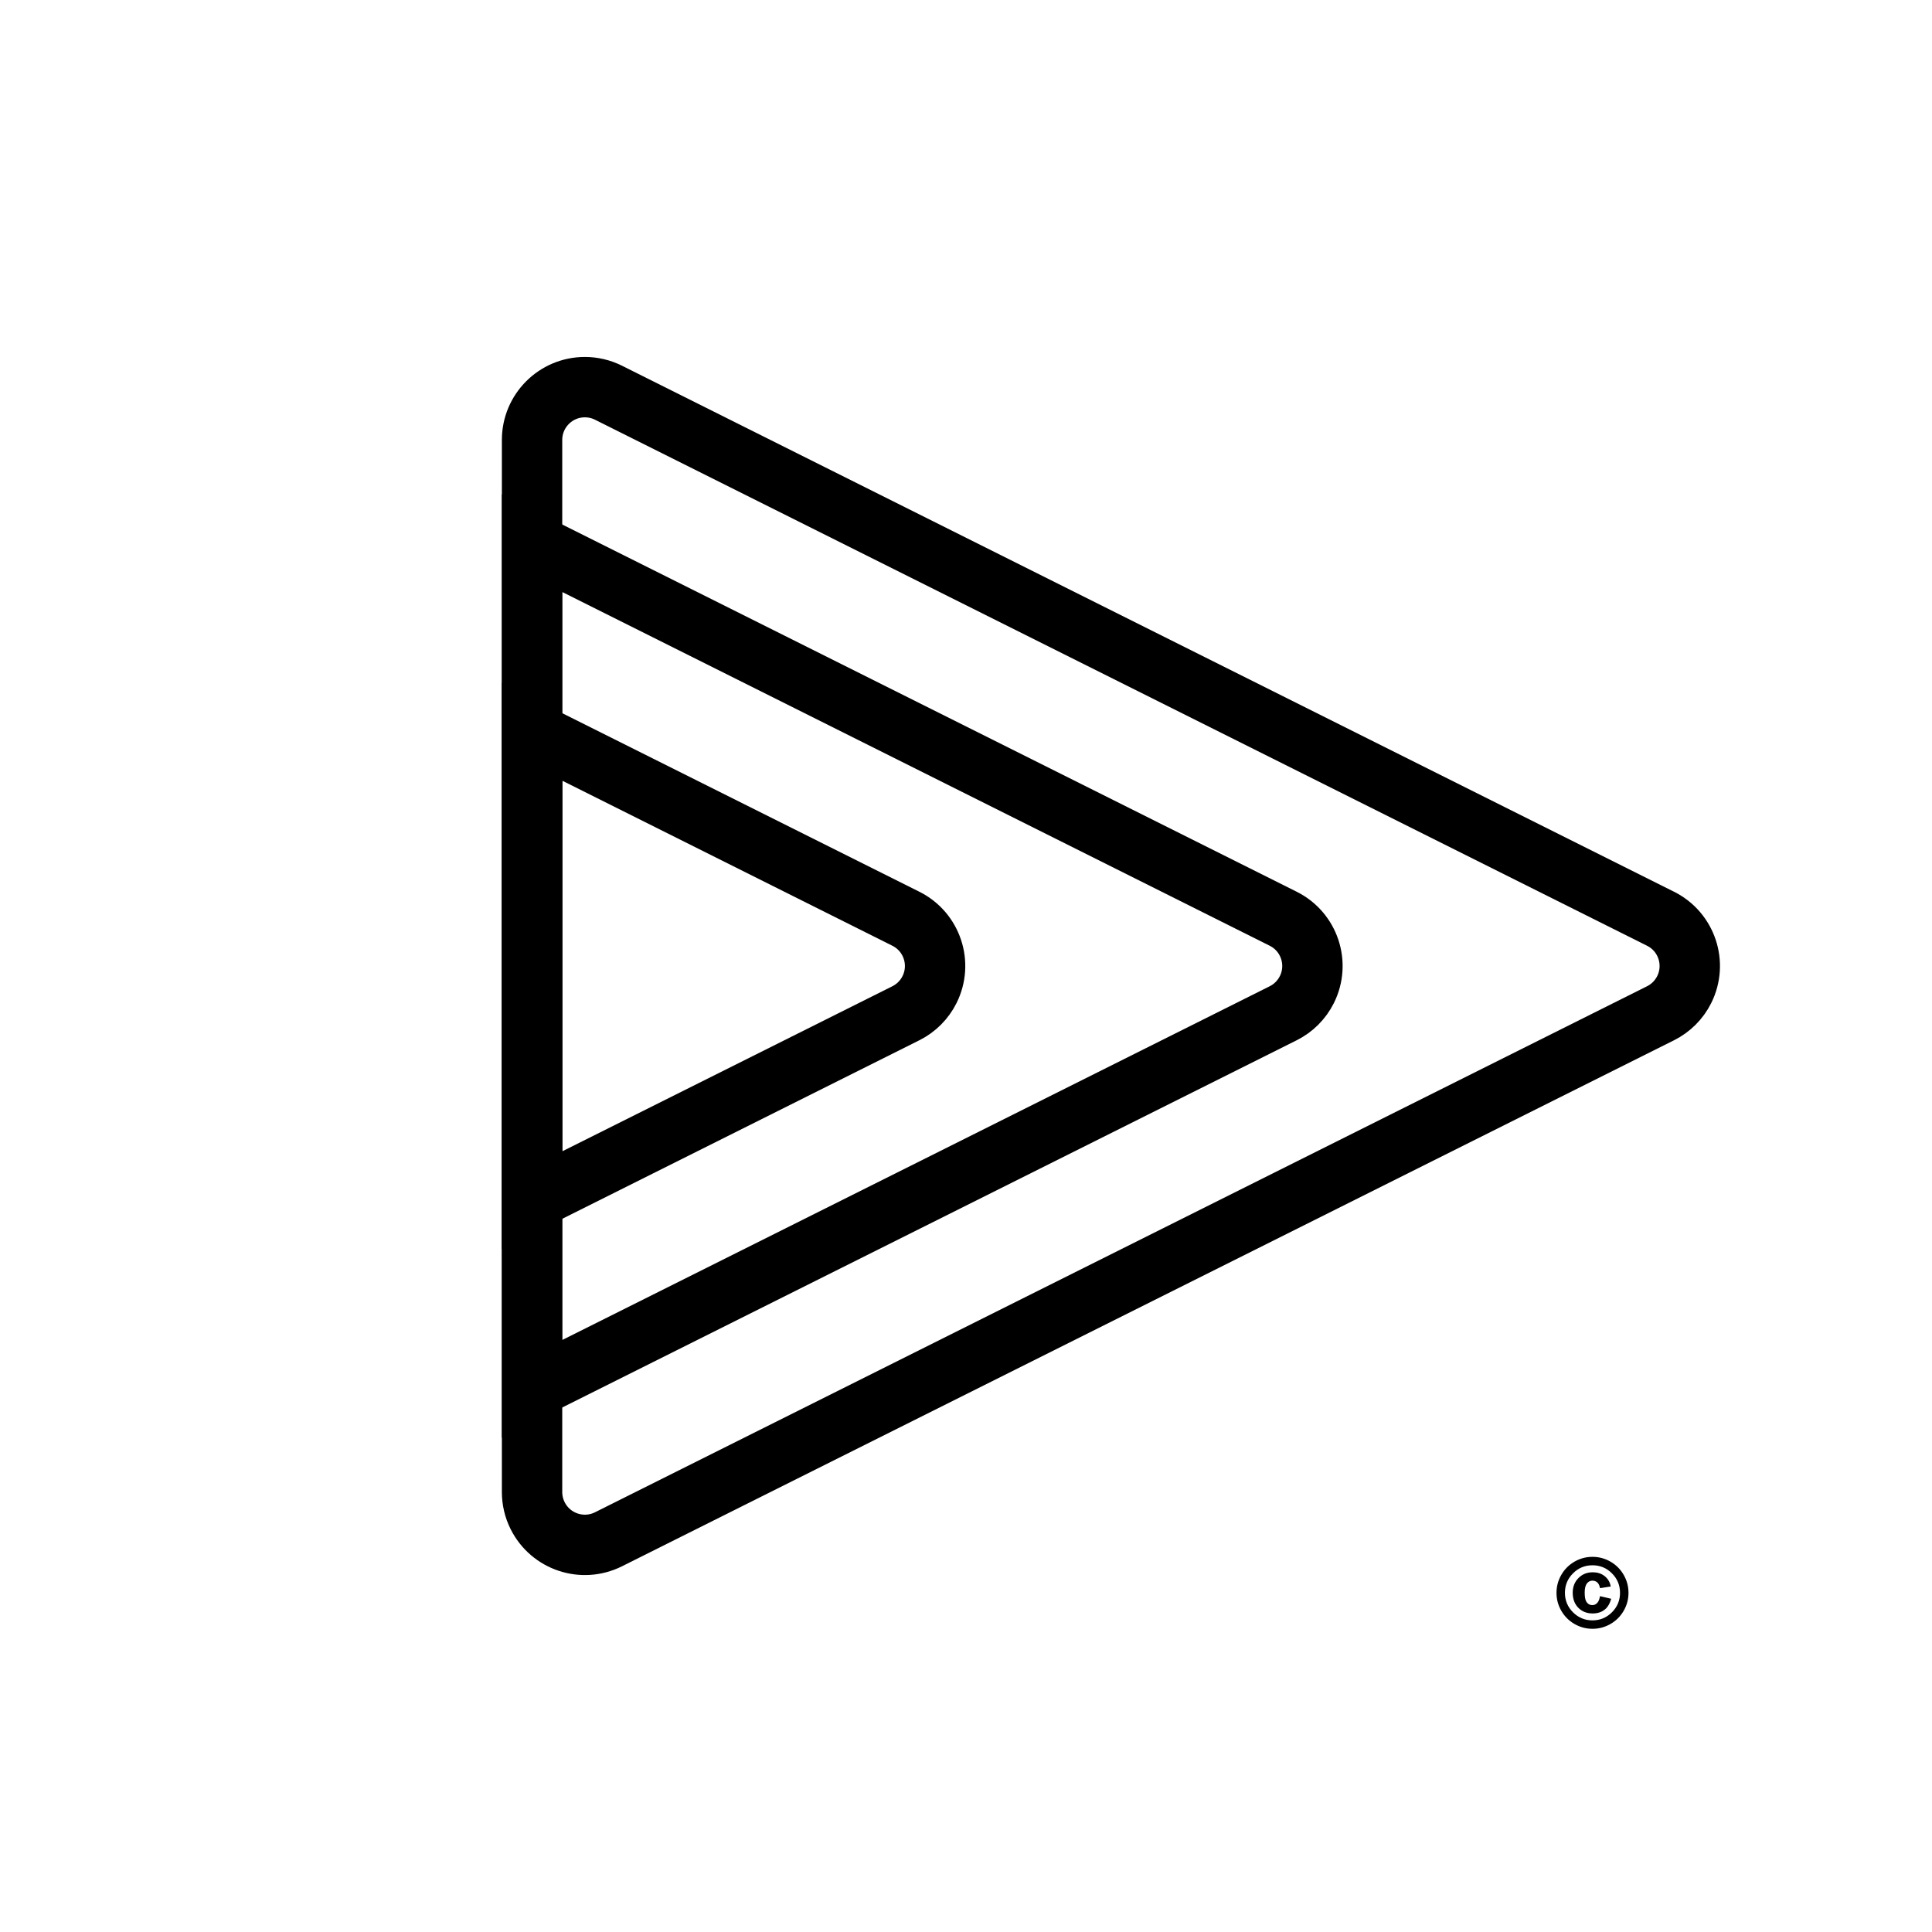 <?xml version="1.0" encoding="UTF-8"?>
<svg width="512px" height="512px" viewBox="0 0 512 512" version="1.1" xmlns="http://www.w3.org/2000/svg" xmlns:xlink="http://www.w3.org/1999/xlink">
    <title>Pencil-Works-LLC-Centered-Twitter-9</title>
    <g id="Pencil-Works-LLC-Centered-Twitter-9" stroke="none" stroke-width="1" fill="none" fill-rule="evenodd">
        <path d="M303.573,116.912 C306.972,115.779 310.803,115.943 314.261,117.672 C316.97,119.026 319.167,121.223 320.522,123.933 L459.925,402.739 C461.654,406.197 461.818,410.028 460.685,413.427 C459.552,416.826 457.122,419.793 453.664,421.522 C451.72,422.494 449.577,423 447.403,423 L168.597,423 C164.731,423 161.231,421.433 158.697,418.899 C156.164,416.366 154.597,412.866 154.597,409 C154.597,406.827 155.103,404.683 156.075,402.739 L295.478,123.933 C297.207,120.475 300.174,118.045 303.573,116.912 Z" id="Triangle" stroke="#000000" stroke-width="16" transform="translate(308, 256) rotate(-270) translate(-308, -256) "/>
        <path d="M253.573,166.912 C256.972,165.779 260.803,165.943 264.261,167.672 C266.97,169.026 269.167,171.223 270.522,173.933 L370.056,373 L145.944,373 L245.478,173.933 C247.207,170.475 250.174,168.045 253.573,166.912 Z" id="Triangle-Copy" stroke="#000000" stroke-width="16" transform="translate(258, 256) rotate(-270) translate(-258, -256) "/>
        <path d="M203.573,216.912 C206.972,215.779 210.803,215.943 214.261,217.672 C216.97,219.026 219.167,221.223 220.522,223.933 L270.056,323 L145.944,323 L195.478,223.933 C197.207,220.475 200.174,218.045 203.573,216.912 Z" id="Triangle-Copy-2" stroke="#000000" stroke-width="16" transform="translate(208, 256) rotate(-270) translate(-208, -256) "/>
        <path d="M431.348,422.113 C431.348,423.782 430.931,425.336 430.097,426.776 C429.263,428.217 428.125,429.352 426.685,430.182 C425.245,431.012 423.69,431.427 422.022,431.427 C420.362,431.427 418.812,431.012 417.371,430.182 C415.931,429.352 414.793,428.217 413.959,426.776 C413.125,425.336 412.708,423.782 412.708,422.113 C412.708,420.453 413.125,418.901 413.959,417.456 C414.793,416.012 415.931,414.875 417.371,414.044 C418.812,413.214 420.362,412.799 422.022,412.799 C423.69,412.799 425.245,413.214 426.685,414.044 C428.125,414.875 429.263,416.012 430.097,417.456 C430.931,418.901 431.348,420.453 431.348,422.113 Z M429.542,422.113 C429.542,420.038 428.807,418.266 427.338,416.797 C425.869,415.328 424.097,414.594 422.022,414.594 C419.947,414.594 418.175,415.328 416.706,416.797 C415.237,418.266 414.502,420.038 414.502,422.113 C414.502,424.188 415.237,425.961 416.706,427.429 C418.175,428.898 419.947,429.633 422.022,429.633 C424.097,429.633 425.869,428.898 427.338,427.429 C428.807,425.961 429.542,424.188 429.542,422.113 Z M424.195,423.261 L426.709,423.859 C426.4,424.844 425.973,425.6 425.428,426.129 C424.573,426.951 423.458,427.362 422.083,427.362 C420.586,427.362 419.365,426.88 418.421,425.916 C417.477,424.951 417.005,423.676 417.005,422.089 C417.005,420.583 417.489,419.34 418.458,418.36 C419.426,417.379 420.639,416.889 422.095,416.889 C423.275,416.889 424.268,417.202 425.074,417.829 C425.879,418.455 426.388,419.265 426.6,420.258 L424.195,420.624 C424.048,419.965 423.782,419.475 423.395,419.153 C423.009,418.832 422.539,418.671 421.985,418.671 C421.351,418.671 420.818,418.941 420.386,419.483 C419.955,420.024 419.739,420.872 419.739,422.028 C419.739,423.192 419.886,424.022 420.179,424.518 C420.61,425.234 421.22,425.592 422.01,425.592 C422.506,425.592 422.952,425.409 423.346,425.043 C423.741,424.677 424.024,424.083 424.195,423.261 Z" id="Shape" stroke="#000000" stroke-width="0.44" fill="#000000" fill-rule="nonzero" stroke-linecap="round"/>
    </g>
</svg>